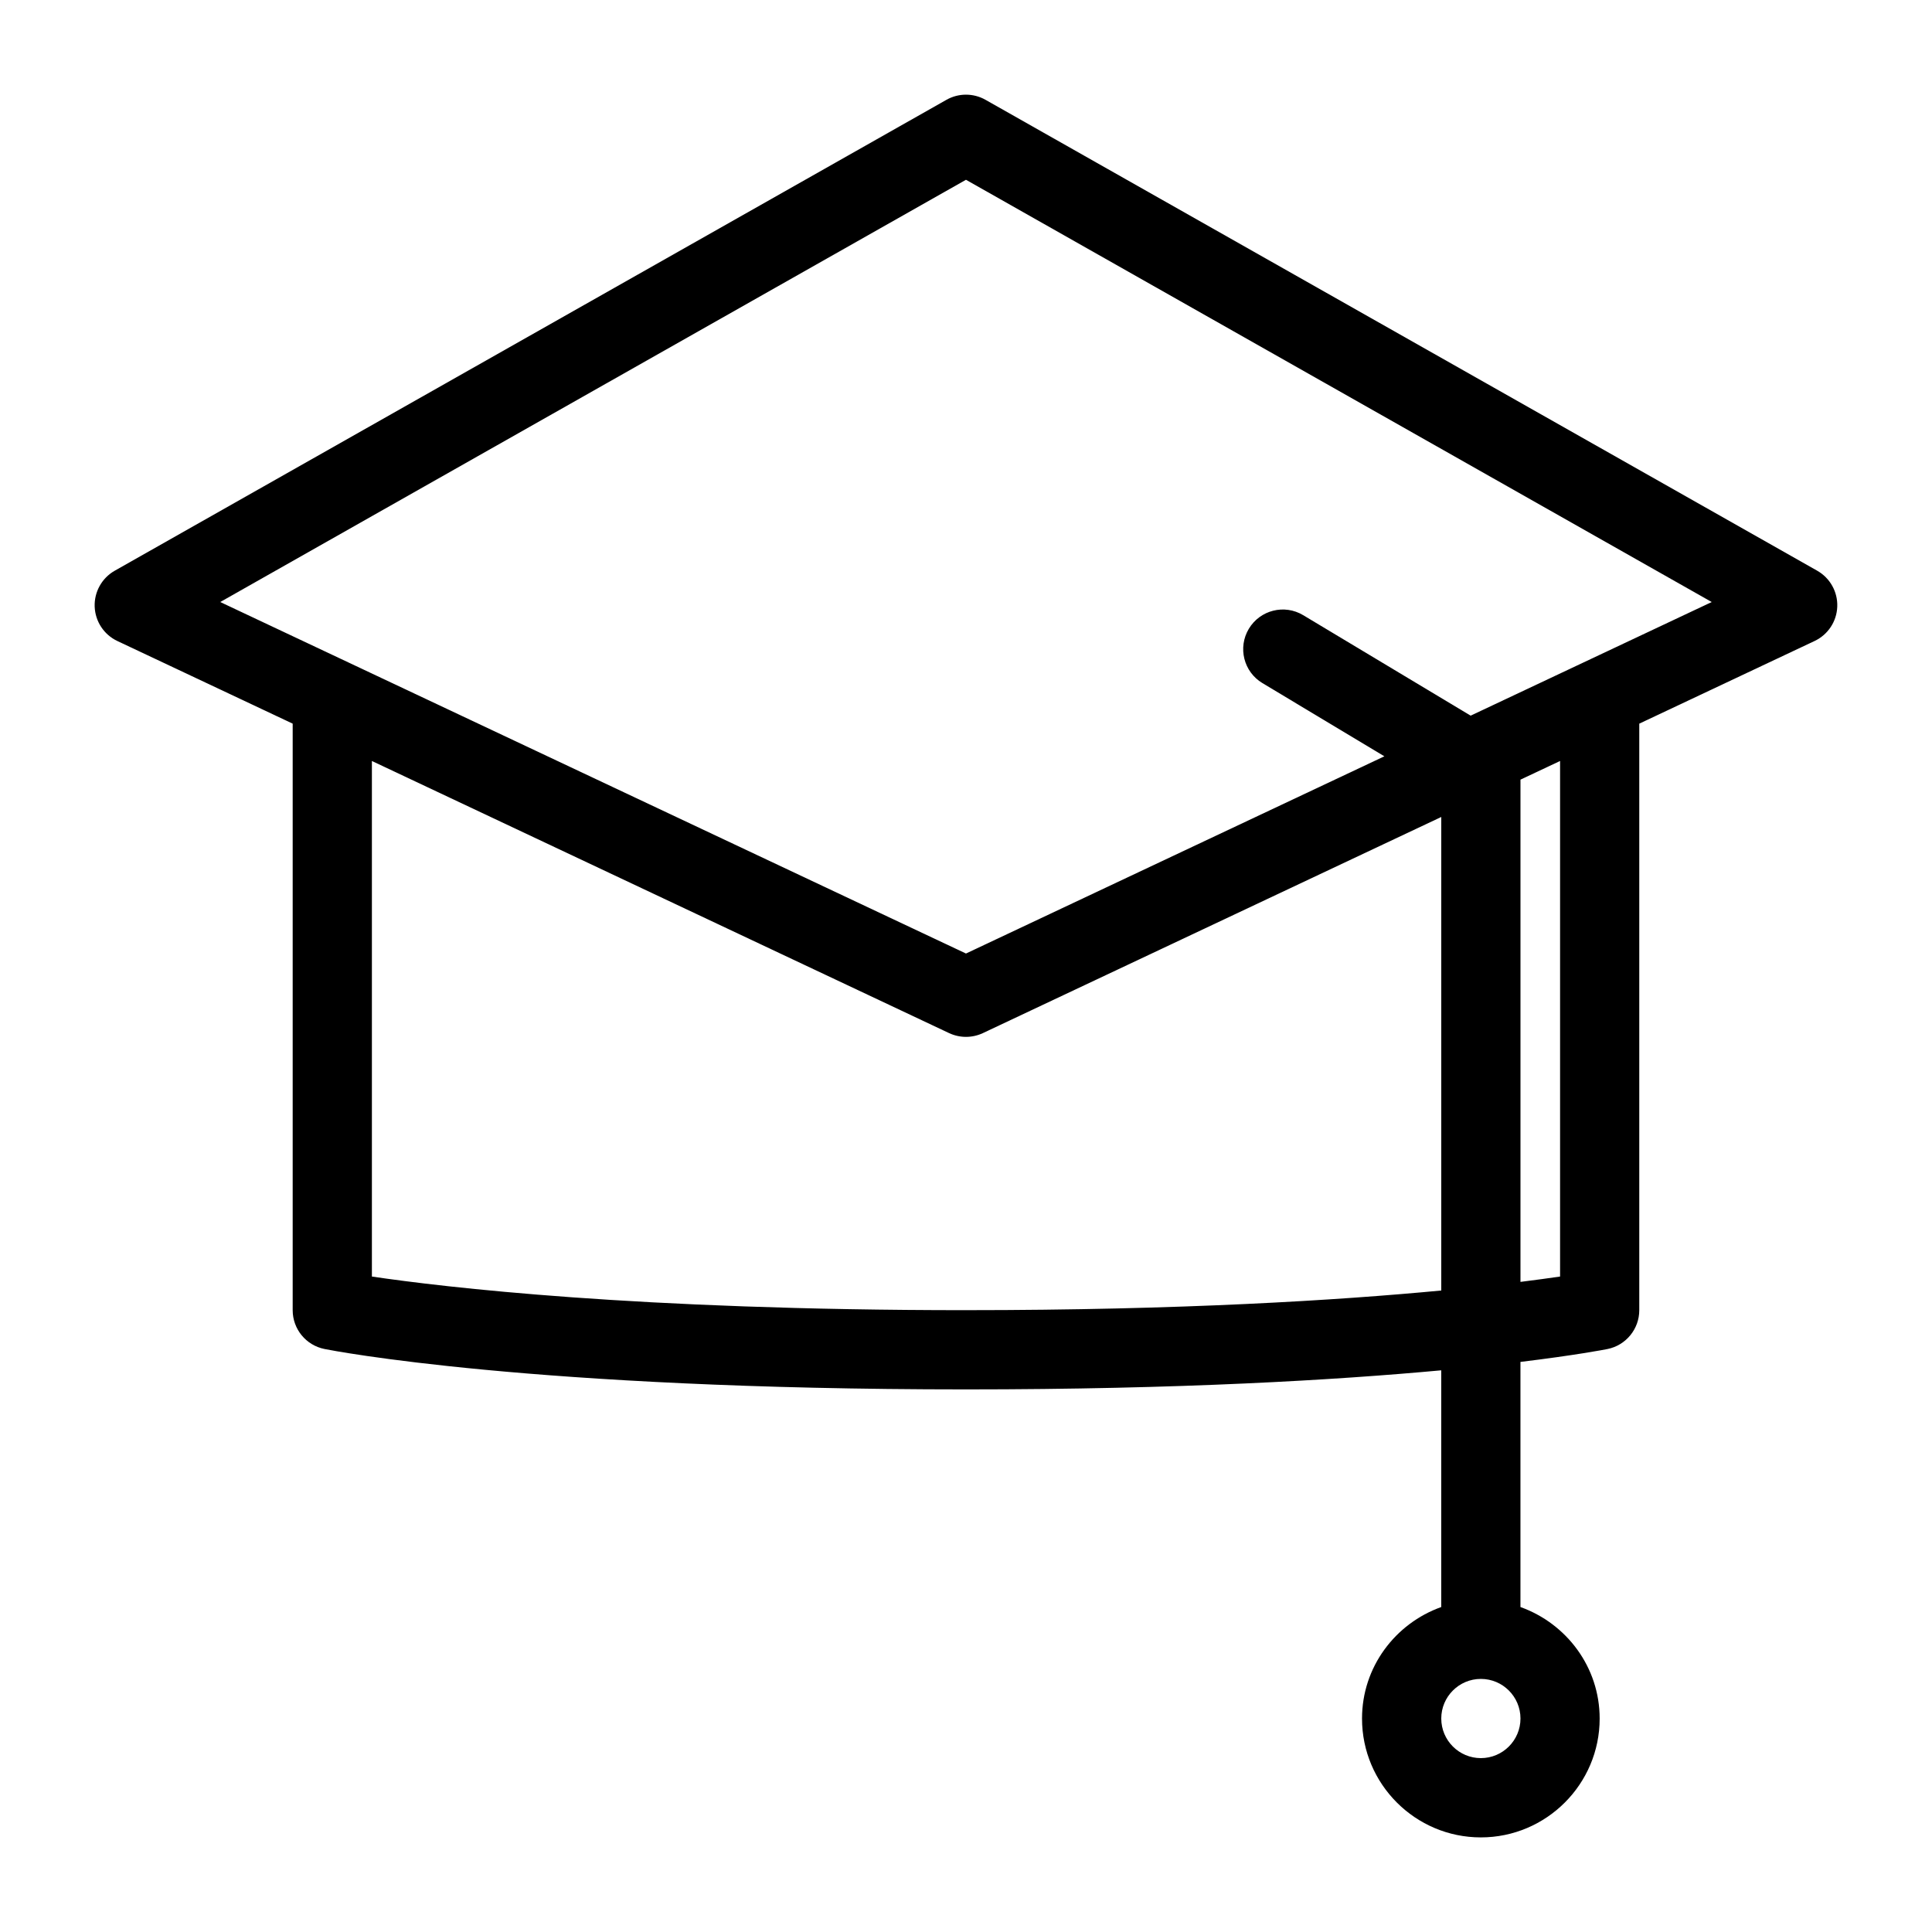 <?xml version="1.0" encoding="UTF-8"?>
<!-- Uploaded to: ICON Repo, www.iconrepo.com, Generator: ICON Repo Mixer Tools -->
<svg fill="#000000" width="800px" height="800px" version="1.1" viewBox="144 144 512 512" xmlns="http://www.w3.org/2000/svg">
 <path d="m625.59 295.25-220.42-124.8c-3.223-1.816-7.137-1.816-10.348 0l-220.42 124.8c-3.402 1.93-5.457 5.606-5.312 9.52 0.148 3.914 2.457 7.43 6.004 9.102l46.469 21.902v155.44c0 5.008 3.539 9.309 8.438 10.285 2.184 0.441 54.832 10.707 169.99 10.707 56.656 0 98.129-2.488 125.95-5.059v62.734c-12.188 4.356-20.992 15.891-20.992 29.559 0 17.359 14.129 31.488 31.488 31.488 17.359 0 31.488-14.129 31.488-31.488 0-13.664-8.805-25.199-20.992-29.559v-64.961c14.695-1.785 22.262-3.254 23.051-3.41 4.902-0.988 8.438-5.293 8.438-10.297v-155.44l46.465-21.906c3.547-1.68 5.867-5.184 6.004-9.102 0.148-3.914-1.906-7.586-5.309-9.516zm-89.145 314.67c-5.793 0-10.496-4.711-10.496-10.496s4.703-10.496 10.496-10.496c5.793 0 10.496 4.711 10.496 10.496s-4.699 10.496-10.496 10.496zm-136.45-118.71c-87.234 0-138.47-6.109-157.44-8.91v-136.63l152.97 72.117c1.418 0.66 2.938 0.996 4.473 0.996 1.531 0 3.055-0.336 4.473-0.996l121.48-57.277v125.49c-27.309 2.59-68.875 5.207-125.95 5.207zm157.44-8.914c-2.781 0.41-6.328 0.891-10.496 1.418v-133.1l10.496-4.945zm-23.699-148.64-44.379-26.629c-4.984-2.992-11.418-1.363-14.402 3.602-2.981 4.977-1.375 11.418 3.602 14.402l32.316 19.398-110.88 52.266-197.63-93.152 197.63-111.9 197.63 111.9z"/>
</svg>